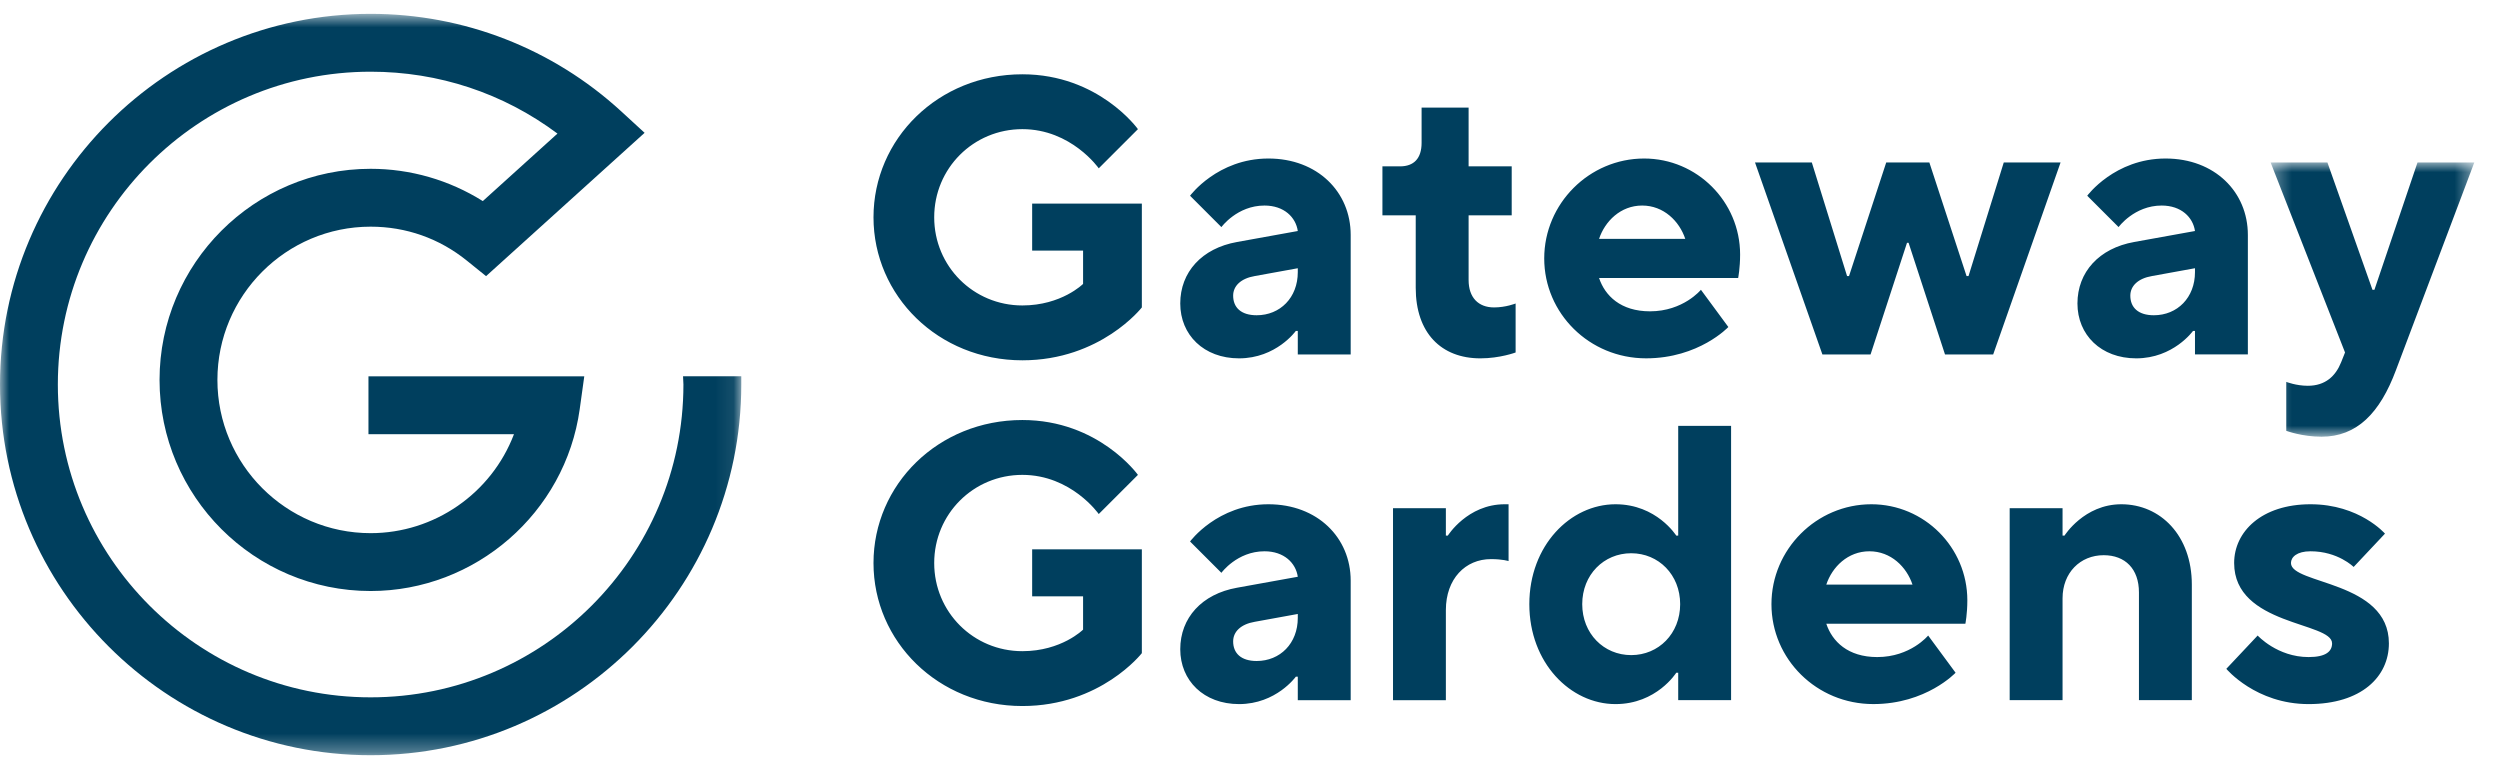 <svg width="138" height="42" viewBox="0 0 138 42" fill="none" xmlns="http://www.w3.org/2000/svg"><path fill-rule="evenodd" clip-rule="evenodd" d="M56.975 13.834H59.786V15.672C59.786 15.672 58.597 16.861 56.434 16.861 53.731 16.861 51.568 14.699 51.568 11.995 51.568 9.291 53.731 7.129 56.434 7.129 59.138 7.129 60.651 9.291 60.651 9.291L62.814 7.129C62.814 7.129 60.651 4.101 56.434 4.101 51.785 4.101 48.217 7.669 48.217 11.995 48.217 16.321 51.785 19.889 56.434 19.889 60.759 19.889 63.03 16.97 63.03 16.97V11.238H56.975V13.834zM71.638 15.023C71.638 16.429 70.665 17.402 69.367 17.402 68.502 17.402 68.07 16.97 68.07 16.32 68.07 15.78 68.502 15.369 69.259 15.239L71.638 14.807V15.023zM70.016 8.75C67.205 8.75 65.691 10.805 65.691 10.805L67.421 12.536C67.421 12.536 68.286 11.346 69.8 11.346 70.882 11.346 71.53 11.995 71.638 12.752L68.286 13.358C66.34 13.704 65.15 15.023 65.15 16.753 65.15 18.484 66.448 19.781 68.395 19.781 70.449 19.781 71.53 18.267 71.53 18.267H71.638V19.565H74.558V12.968C74.558 10.589 72.719 8.75 70.016 8.75zM81.067 15.456V11.887H83.446V9.183H81.067V5.939H78.472V7.886C78.472 8.751 78.04 9.183 77.283 9.183H76.31V11.887H78.148V15.888C78.148 18.375 79.553 19.781 81.716 19.781 82.797 19.781 83.662 19.457 83.662 19.457V16.753C83.662 16.753 83.122 16.97 82.473 16.97 81.608 16.97 81.067 16.429 81.067 15.456zM88.269 13.184C88.593 12.211 89.458 11.346 90.647 11.346 91.837 11.346 92.702 12.211 93.026 13.184H88.269zM90.756 8.75C87.728 8.75 85.241 11.238 85.241 14.266 85.241 17.293 87.728 19.78 90.864 19.78 93.783 19.78 95.405 18.051 95.405 18.051L93.891 15.996C93.891 15.996 92.918 17.185 91.08 17.185 89.458 17.185 88.593 16.32 88.269 15.347H95.946C95.946 15.347 96.054 14.806 96.054 14.049 96.054 11.13 93.675 8.75 90.756 8.75zM110.608 8.967L108.662 15.239H108.554L106.5 8.967H104.12L102.066 15.239H101.958L100.012 8.967H96.876L100.596 19.565H103.255L105.267 13.401H105.353L107.364 19.565H110.024L113.744 8.967H110.608zM118.892 17.402C118.026 17.402 117.594 16.97 117.594 16.32 117.594 15.78 118.026 15.369 118.783 15.239L121.163 14.806V15.023C121.163 16.428 120.189 17.402 118.892 17.402zM124.082 19.564V12.968C124.082 10.589 122.244 8.75 119.541 8.75 116.729 8.75 115.215 10.805 115.215 10.805L116.945 12.535C116.945 12.535 117.811 11.346 119.324 11.346 120.406 11.346 121.054 11.995 121.163 12.752L117.811 13.357C115.864 13.703 114.675 15.023 114.675 16.753 114.675 18.483 115.972 19.781 117.918 19.781 119.973 19.781 121.054 18.267 121.054 18.267H121.163V19.564H124.082z" fill="#003F5E"/><mask id="mask0_84_1560" style="mask-type:alpha" maskUnits="userSpaceOnUse" x="125" y="8" width="12" height="17"><path fill-rule="evenodd" clip-rule="evenodd" d="M125.337 8.967H136.582V24.107H125.337V8.967Z" fill="#fff"/></mask><g mask="url(#mask0_84_1560)"><path fill-rule="evenodd" clip-rule="evenodd" d="M133.447 8.967L131.068 15.997H130.96L128.473 8.967H125.337L129.446 19.457L129.23 19.998C128.927 20.755 128.365 21.295 127.392 21.295C126.743 21.295 126.202 21.079 126.202 21.079V23.782C126.202 23.782 127.067 24.107 128.148 24.107C130.095 24.107 131.37 22.809 132.257 20.43L136.582 8.967H133.447Z" fill="#003F5E"/></g><path fill-rule="evenodd" clip-rule="evenodd" d="M56.975 32.918H59.786V34.756C59.786 34.756 58.597 35.945 56.434 35.945 53.731 35.945 51.568 33.783 51.568 31.079 51.568 28.375 53.731 26.213 56.434 26.213 59.138 26.213 60.651 28.375 60.651 28.375L62.814 26.213C62.814 26.213 60.651 23.185 56.434 23.185 51.785 23.185 48.217 26.753 48.217 31.079 48.217 35.405 51.785 38.973 56.434 38.973 60.759 38.973 63.03 36.054 63.03 36.054V30.322H56.975V32.918zM71.638 34.108C71.638 35.513 70.665 36.487 69.367 36.487 68.502 36.487 68.07 36.054 68.07 35.405 68.07 34.864 68.502 34.454 69.259 34.324L71.638 33.891V34.108zM70.016 27.835C67.205 27.835 65.691 29.89 65.691 29.89L67.421 31.62C67.421 31.62 68.286 30.431 69.8 30.431 70.882 30.431 71.53 31.079 71.638 31.837L68.286 32.442C66.34 32.788 65.15 34.108 65.15 35.838 65.15 37.568 66.448 38.866 68.395 38.866 70.449 38.866 71.53 37.352 71.53 37.352H71.638V38.65H74.558V32.052C74.558 29.674 72.719 27.835 70.016 27.835zM79.921 29.565H79.812V28.051H76.894V38.65H79.812V33.675C79.812 31.945 80.894 30.863 82.3 30.863 82.949 30.863 83.273 30.972 83.273 30.972V27.835H83.057C81.002 27.835 79.921 29.565 79.921 29.565zM90.042 36.162C88.528 36.162 87.339 34.972 87.339 33.35 87.339 31.728 88.528 30.539 90.042 30.539 91.556 30.539 92.745 31.728 92.745 33.35 92.745 34.972 91.556 36.162 90.042 36.162zM92.637 29.566H92.529C92.529 29.566 91.447 27.835 89.177 27.835 86.69 27.835 84.419 30.106 84.419 33.35 84.419 36.594 86.69 38.866 89.177 38.866 91.447 38.866 92.529 37.136 92.529 37.136H92.637V38.649H95.556V23.509H92.637V29.566zM100.812 32.269C101.136 31.295 102.001 30.431 103.19 30.431 104.38 30.431 105.245 31.295 105.569 32.269H100.812zM103.299 27.835C100.271 27.835 97.784 30.323 97.784 33.35 97.784 36.378 100.271 38.865 103.407 38.865 106.326 38.865 107.948 37.135 107.948 37.135L106.434 35.081C106.434 35.081 105.461 36.27 103.623 36.27 102.001 36.27 101.136 35.405 100.812 34.431H108.489C108.489 34.431 108.597 33.891 108.597 33.134 108.597 30.214 106.218 27.835 103.299 27.835zM117.097 27.835C115.042 27.835 113.961 29.565 113.961 29.565H113.853V28.051H110.934V38.649H113.853V33.026C113.853 31.62 114.826 30.647 116.123 30.647 117.313 30.647 118.07 31.404 118.07 32.702V38.649H120.989V32.269C120.989 29.565 119.259 27.835 117.097 27.835zM126.461 31.079C126.461 30.755 126.785 30.431 127.542 30.431 129.056 30.431 129.921 31.296 129.921 31.296L131.651 29.457C131.651 29.457 130.245 27.835 127.542 27.835 124.839 27.835 123.325 29.349 123.325 31.079 123.325 34.54 128.731 34.324 128.731 35.513 128.731 35.946 128.407 36.27 127.434 36.27 125.704 36.27 124.623 35.081 124.623 35.081L122.893 36.919C122.893 36.919 124.514 38.866 127.434 38.866 130.353 38.866 131.867 37.352 131.867 35.513 131.867 32.053 126.461 32.269 126.461 31.079z" fill="#003F5E"/><mask id="mask1_84_1560" style="mask-type:alpha" maskUnits="userSpaceOnUse" x="0" y="0" width="41" height="42"><path fill-rule="evenodd" clip-rule="evenodd" d="M0 0.764H40.919V41.687H0V0.764Z" fill="#fff"/></mask><g mask="url(#mask1_84_1560)"><path fill-rule="evenodd" clip-rule="evenodd" d="M37.725 21.225C37.725 30.747 29.98 38.493 20.459 38.493C10.938 38.493 3.193 30.747 3.193 21.225C3.193 11.704 10.938 3.958 20.459 3.958C24.213 3.958 27.776 5.138 30.772 7.374L26.651 11.1C24.791 9.934 22.652 9.318 20.459 9.318C14.035 9.318 8.807 14.546 8.807 20.972C8.807 27.397 14.035 32.624 20.459 32.624C26.243 32.624 31.204 28.309 32 22.588L32.252 20.772H20.339V23.966H28.372C27.128 27.241 23.97 29.43 20.459 29.43C15.795 29.43 12.001 25.636 12.001 20.972C12.001 16.307 15.795 12.512 20.459 12.512C22.415 12.512 24.251 13.16 25.769 14.386L26.831 15.243L35.582 7.332L34.291 6.146C30.508 2.675 25.595 0.764 20.459 0.764C9.178 0.764 0 9.943 0 21.225C0 32.508 9.178 41.688 20.459 41.688C31.741 41.688 40.919 32.508 40.919 21.225V20.769H37.704L37.725 21.225Z" fill="#003F5E"/></g></svg>